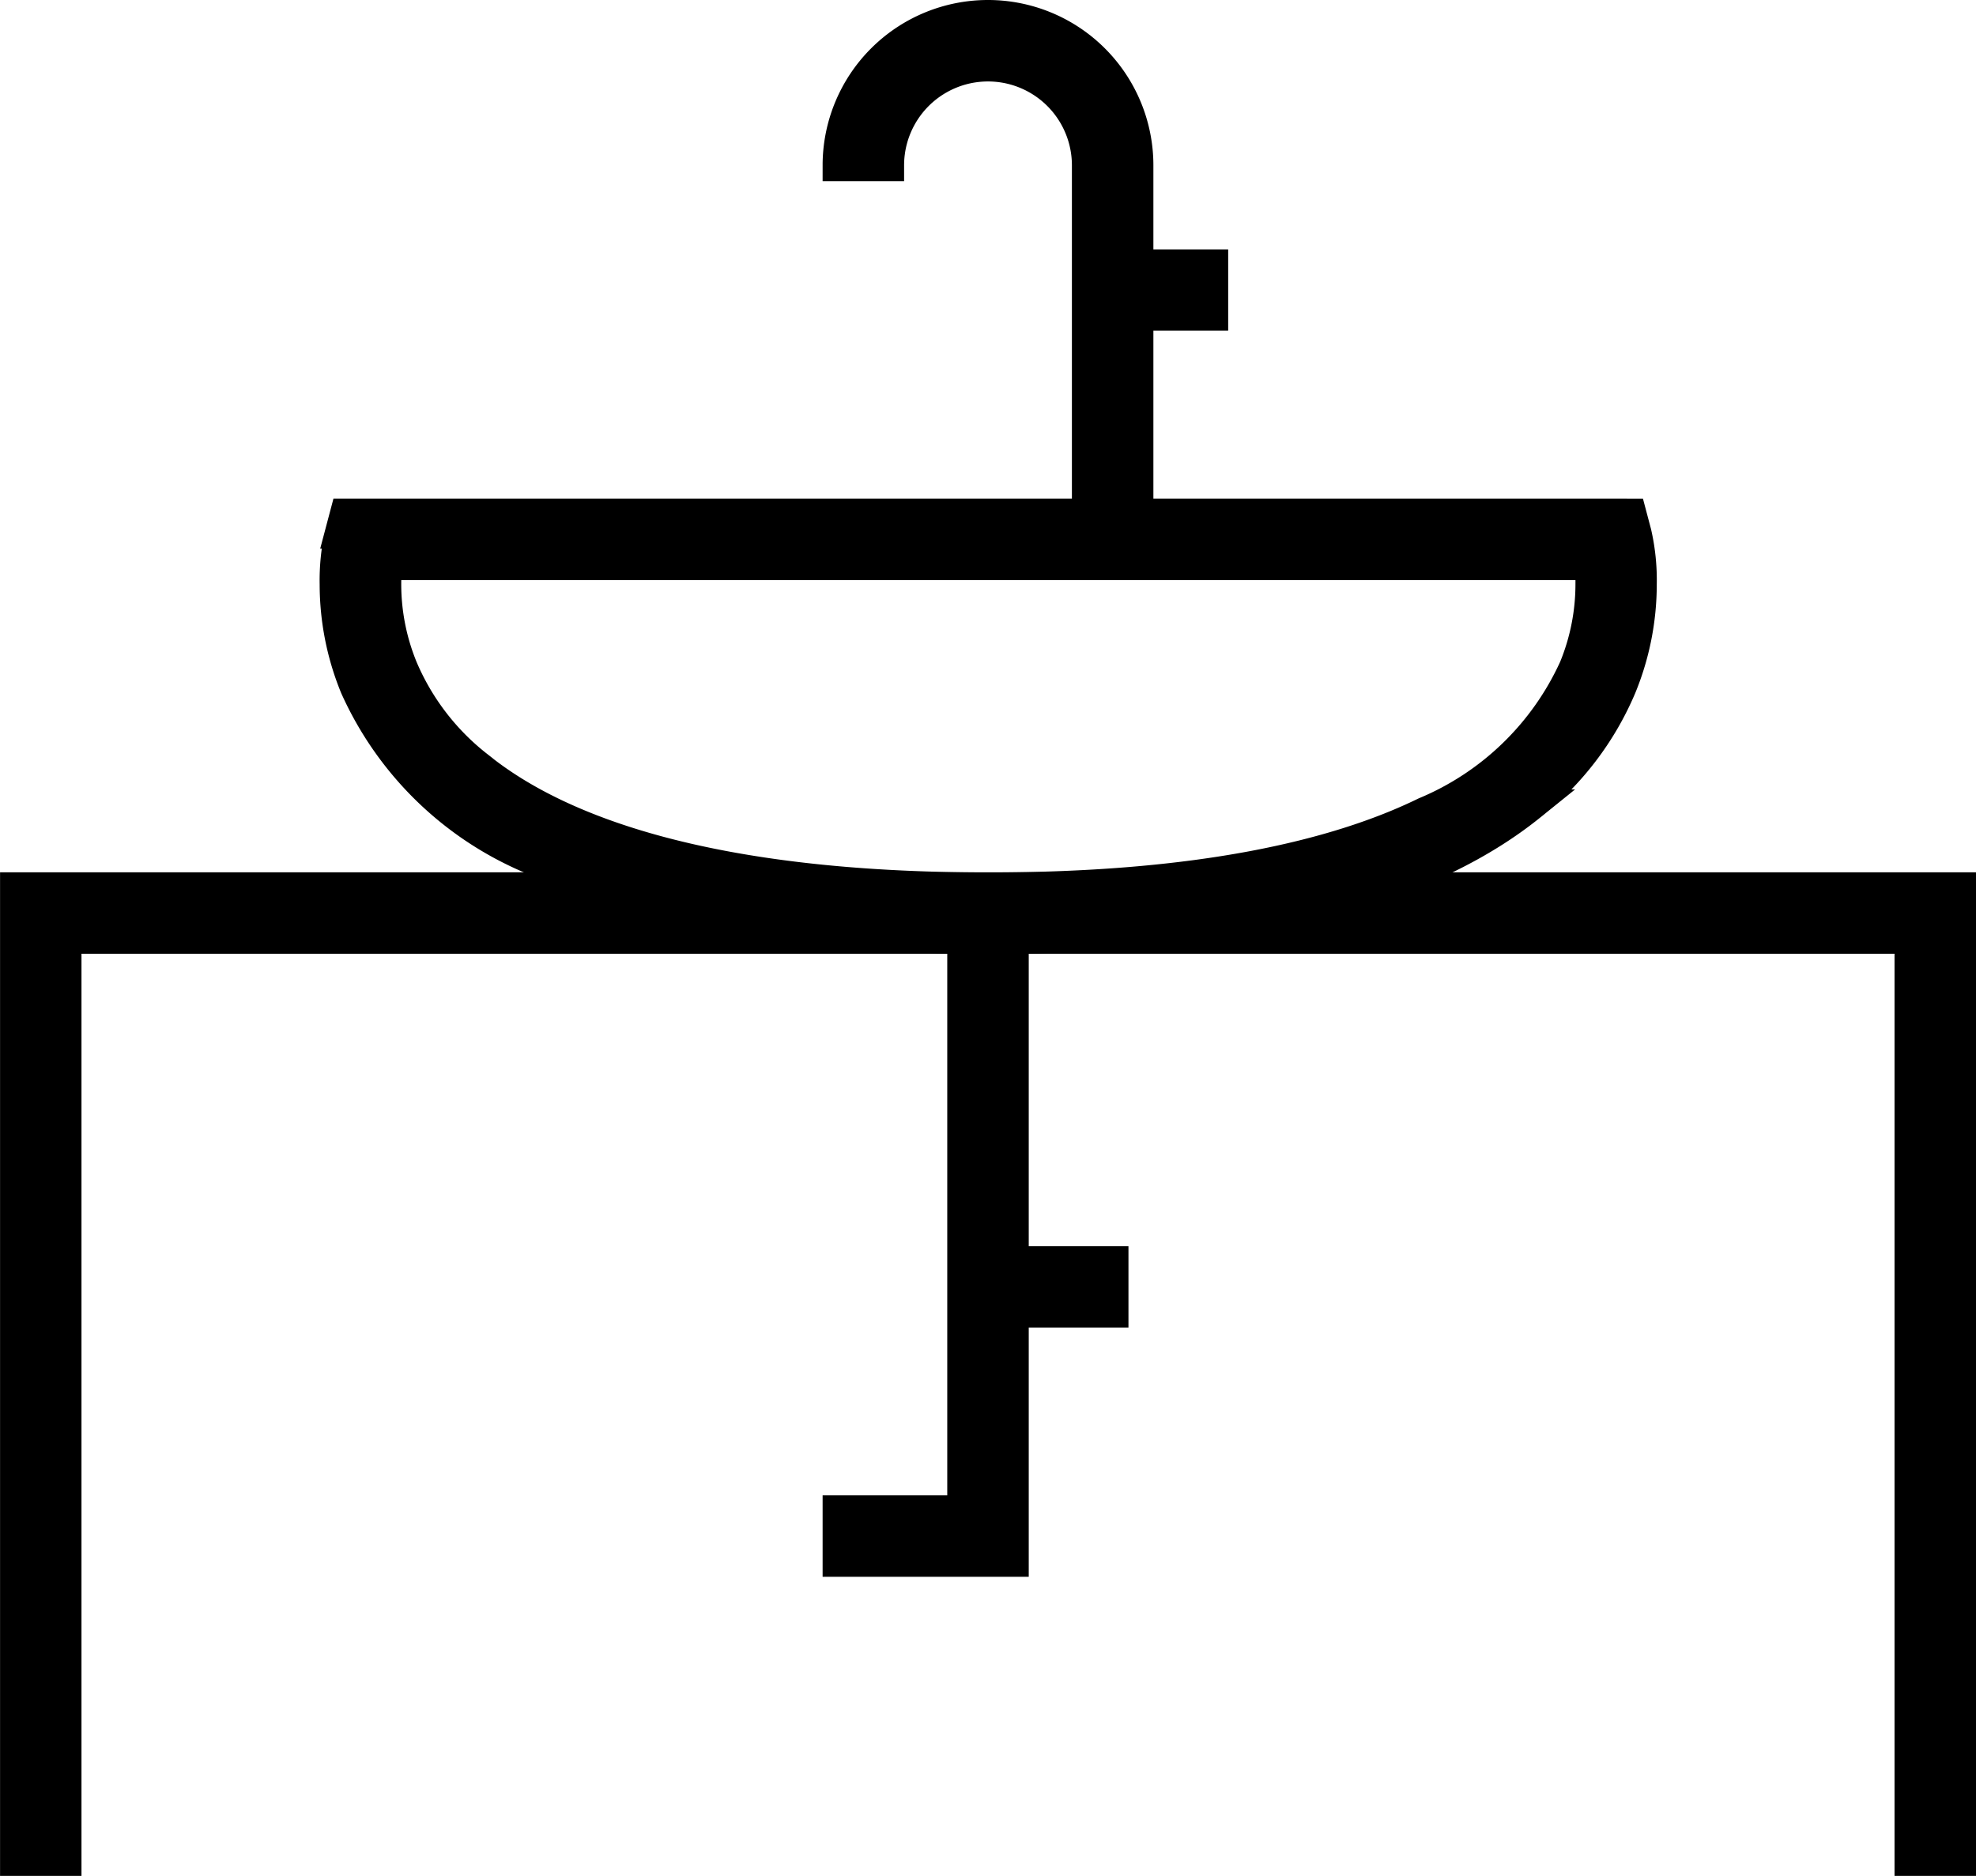 <svg xmlns="http://www.w3.org/2000/svg" width="37.492" height="35.6" viewBox="0 0 37.492 35.6">
  <g id="noun-washstand-2002983" transform="translate(-131.299 -78.098)">
    <path id="Pfad_35432" data-name="Pfad 35432" d="M132.545,292.846v-17.5h35v17.5h.946V274.4H131.6v18.446Z" transform="translate(0 -179.448)" stroke="#000" stroke-width="0.6"/>
    <path id="Pfad_35433" data-name="Pfad 35433" d="M227.566,190.871V190.4H203.554l-.093.351a4.043,4.043,0,0,0-.1.973,5.136,5.136,0,0,0,.385,1.951,6.349,6.349,0,0,0,3.3,3.239c1.87.909,4.622,1.526,8.7,1.527,5.435,0,8.524-1.1,10.285-2.521a5.658,5.658,0,0,0,1.715-2.245,5.135,5.135,0,0,0,.385-1.95,4.01,4.01,0,0,0-.1-.973l-.093-.351h-.364v.473l-.457.121.147-.039-.148.038h0l.147-.039-.148.038a3.213,3.213,0,0,1,.073.731,4.187,4.187,0,0,1-.314,1.591,5.4,5.4,0,0,1-2.839,2.749c-1.688.823-4.3,1.431-8.286,1.431-5.315,0-8.182-1.083-9.69-2.309a4.7,4.7,0,0,1-1.436-1.87,4.2,4.2,0,0,1-.314-1.591,3.806,3.806,0,0,1,.039-.551c.01-.064.019-.112.025-.143l.008-.032v-.006l-.148-.038.147.039v0l-.148-.038.147.039-.457-.121v.473h23.649v-.473l-.457.121Z" transform="translate(-65.697 -102.54)" stroke="#000" stroke-width="0.6"/>
    <path id="Pfad_35434" data-name="Pfad 35434" d="M318.765,280v11.351H316.4v.946h3.311V280Z" transform="translate(-169.193 -184.575)" stroke="#000" stroke-width="0.6"/>
    <path id="Pfad_35435" data-name="Pfad 35435" d="M350,359.343h2.365V358.4H350" transform="translate(-199.955 -256.351)" stroke="#000" stroke-width="0.6"/>
    <path id="Pfad_35436" data-name="Pfad 35436" d="M317.342,81.236a1.892,1.892,0,0,1,3.784,0V88.33h.946V81.236a2.838,2.838,0,1,0-5.676,0Z" transform="translate(-169.189 0)" stroke="#000" stroke-width="0.6"/>
    <path id="Pfad_35437" data-name="Pfad 35437" d="M378,135.343h1.892V134.4H378" transform="translate(-225.59 -51.269)" stroke="#000" stroke-width="0.6"/>
  </g>
</svg>
